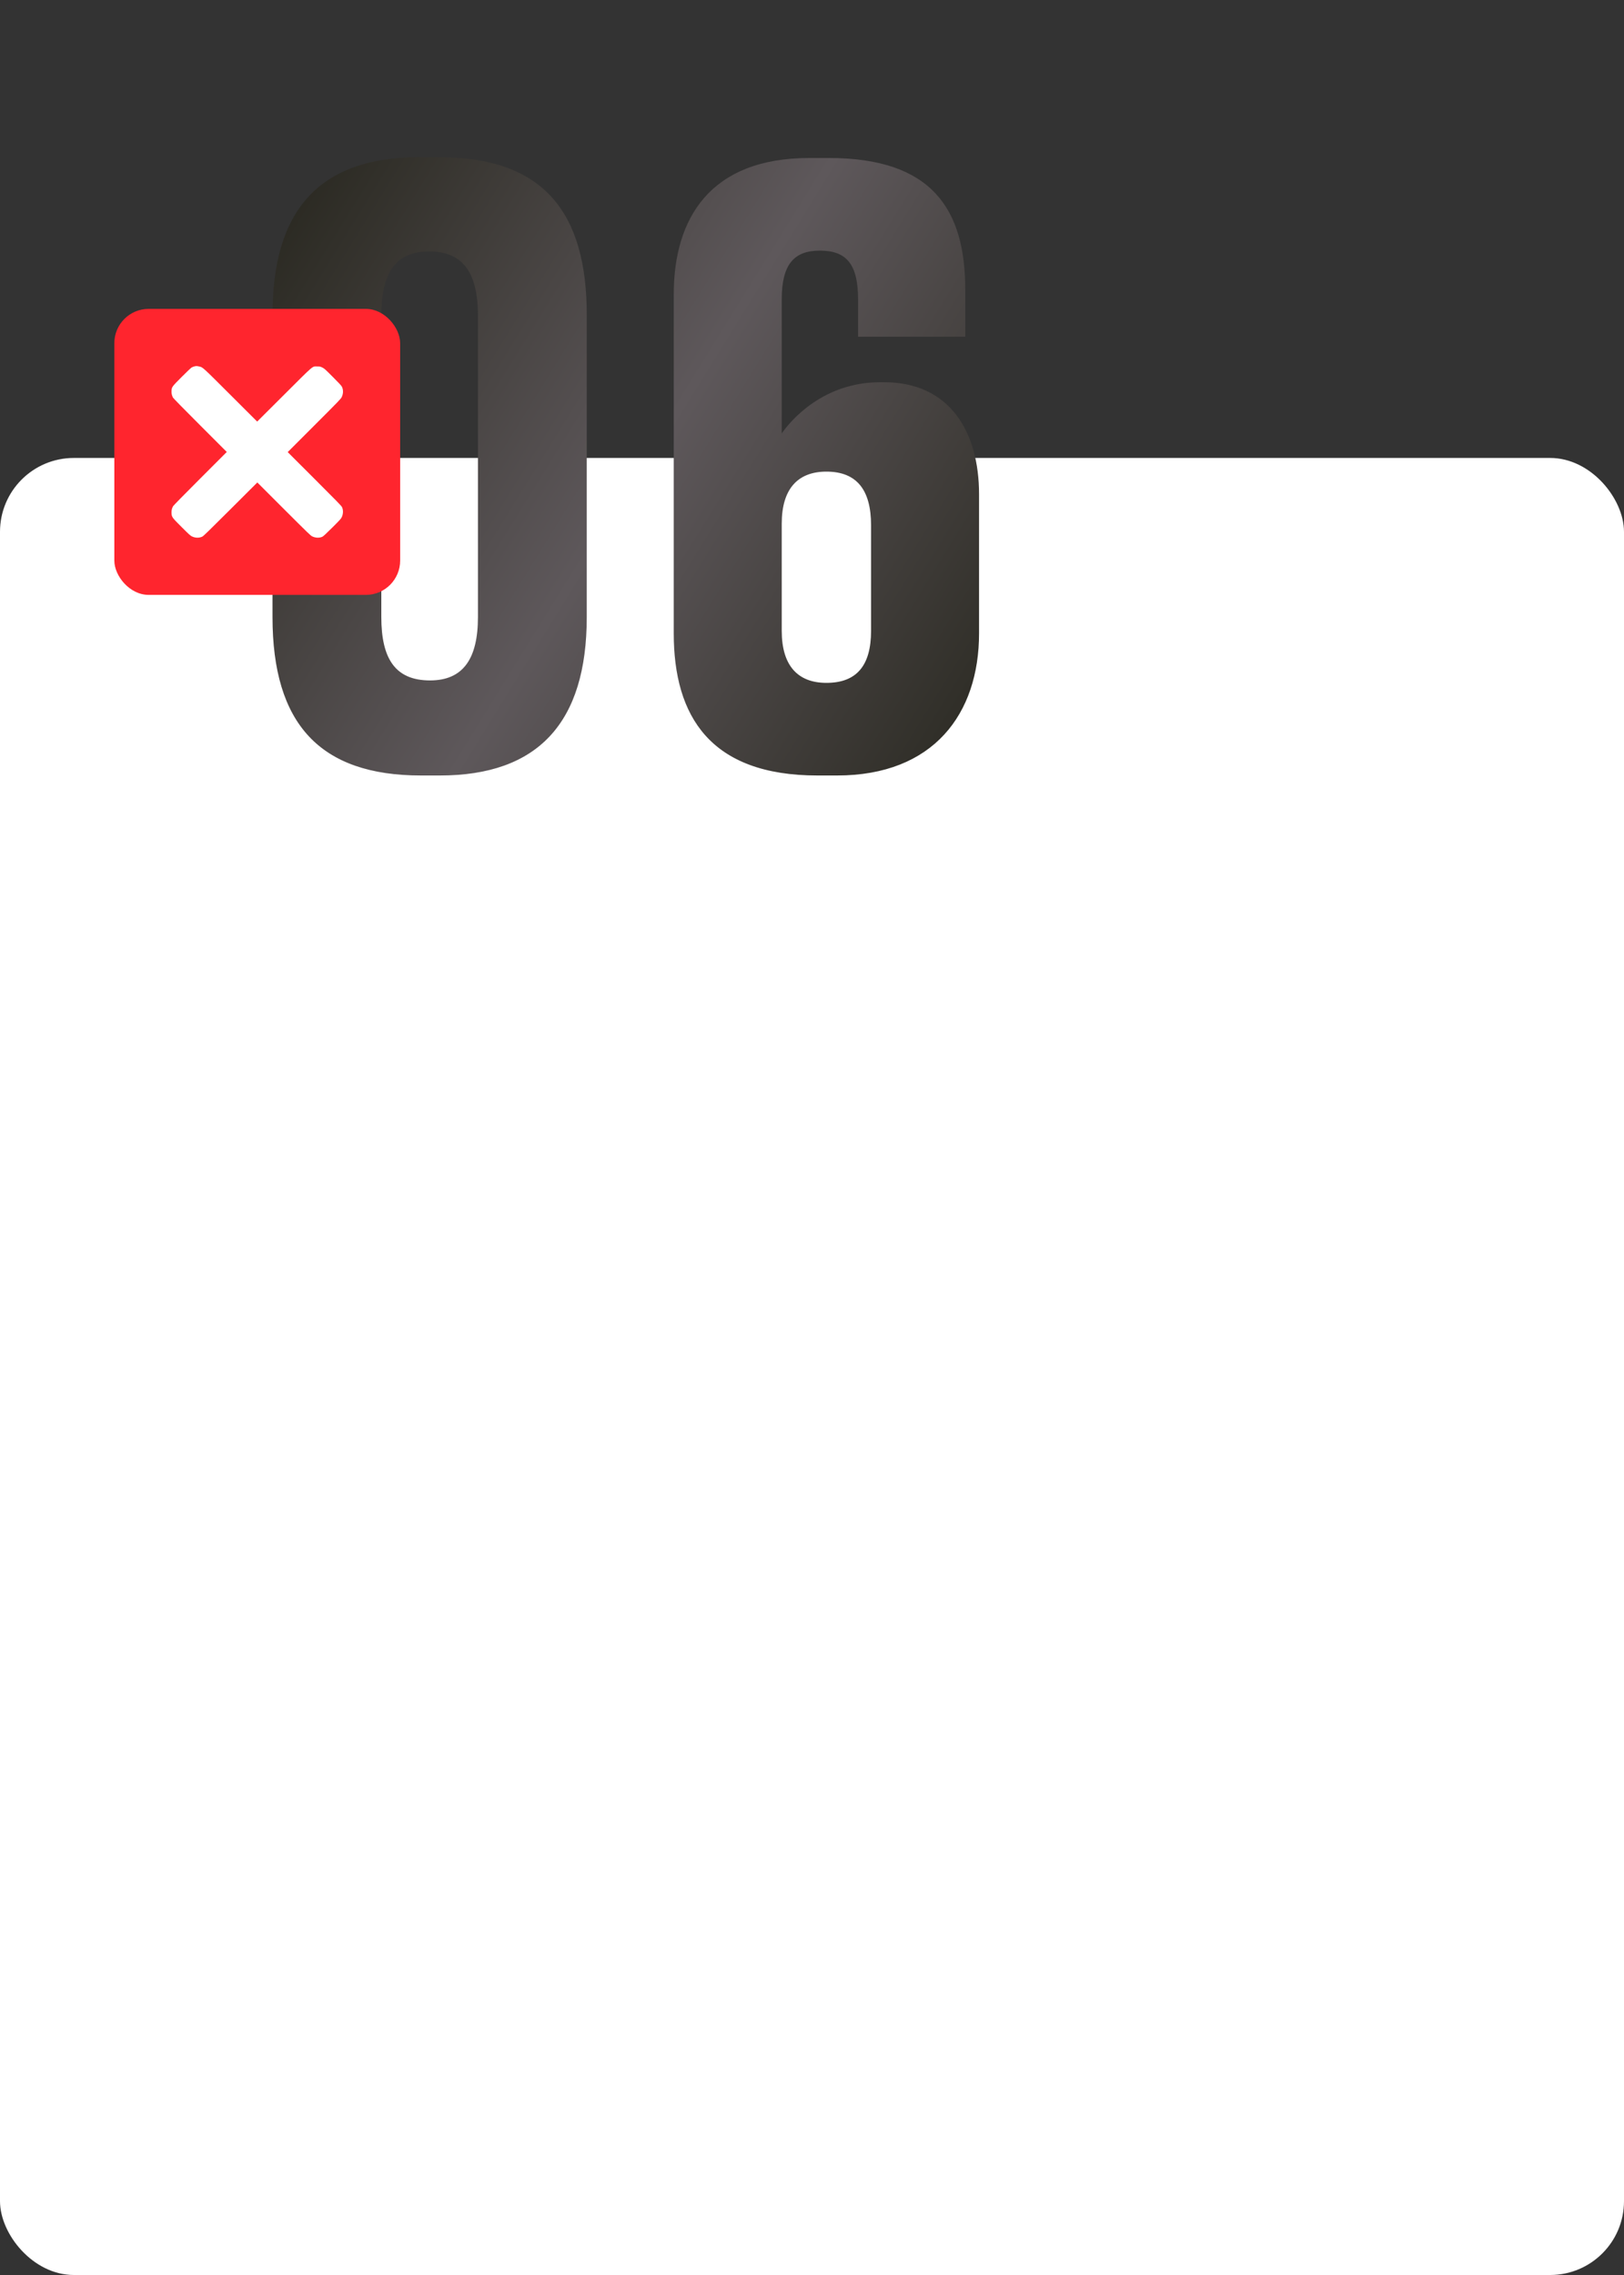 <?xml version="1.0" encoding="UTF-8"?> <svg xmlns="http://www.w3.org/2000/svg" width="110" height="154" viewBox="0 0 110 154" fill="none"><rect x="0" y="0" width="110" height="154" fill="#333333" stroke="none"/> <rect y="31" width="110" height="123" rx="5" fill="white"></rect> <path d="M39.743 21.31C39.743 14.325 36.773 10.64 29.733 10.64H28.413C21.538 10.64 18.458 14.325 18.458 21.31V41.77C18.458 48.975 21.648 52.495 28.523 52.495H29.788C36.443 52.495 39.743 48.92 39.743 41.77V21.31ZM32.373 41.77C32.373 44.575 31.383 46.06 29.128 46.06C26.763 46.06 25.828 44.575 25.828 41.77V21.365C25.828 18.285 26.928 17.02 29.073 17.02C31.218 17.02 32.373 18.285 32.373 21.365V41.77ZM59.605 25.875C55.755 25.875 53.555 28.46 52.95 29.34V20.265C52.95 17.9 53.775 16.965 55.535 16.965C57.35 16.965 58.12 17.9 58.12 20.265V22.795H65.38V19.605C65.38 14.16 63.125 10.695 56.14 10.695H54.82C48.11 10.695 45.635 14.765 45.635 19.935V42.87C45.635 48.48 48.11 52.495 55.37 52.495H56.69C63.235 52.495 66.315 48.315 66.315 42.87V33.465C66.315 29.23 64.335 25.875 59.88 25.875H59.605ZM52.95 35.445C52.95 33.08 54.05 31.925 55.975 31.925C58.01 31.925 59 33.135 59 35.555V42.705C59 45.07 58.01 46.225 55.975 46.225C54.05 46.225 52.95 45.07 52.95 42.705V35.445Z" fill="url(#paint0_linear_429_236)"></path> <rect x="7.744" y="20.909" width="19.36" height="19.36" rx="2.323" fill="#FF252E"></rect> <path fill-rule="evenodd" clip-rule="evenodd" d="M13.158 24.804C13.105 24.817 13.024 24.85 12.978 24.877C12.932 24.904 12.633 25.189 12.312 25.511C11.648 26.176 11.631 26.199 11.618 26.456C11.609 26.619 11.639 26.76 11.712 26.908C11.737 26.958 12.376 27.61 13.556 28.789L15.361 30.594L13.566 32.389C12.441 33.513 11.752 34.216 11.722 34.269C11.642 34.411 11.608 34.559 11.618 34.734C11.632 35.002 11.65 35.028 12.307 35.683C12.81 36.184 12.894 36.261 13.003 36.313C13.232 36.422 13.5 36.426 13.708 36.322C13.785 36.284 14.177 35.903 15.617 34.466L17.429 32.659L19.23 34.458C20.921 36.145 21.039 36.26 21.156 36.314C21.384 36.418 21.639 36.425 21.838 36.332C21.902 36.302 22.084 36.133 22.508 35.711C23.027 35.194 23.096 35.118 23.148 35.008C23.253 34.783 23.258 34.517 23.161 34.32C23.122 34.241 22.757 33.867 21.3 32.413L19.488 30.604L21.288 28.804C22.968 27.124 23.092 26.995 23.147 26.878C23.258 26.642 23.261 26.381 23.155 26.173C23.122 26.106 22.947 25.918 22.542 25.514C22.007 24.979 21.968 24.944 21.828 24.877C21.685 24.809 21.671 24.806 21.48 24.806C21.136 24.806 21.326 24.644 19.246 26.718L17.419 28.538L15.612 26.735C13.66 24.788 13.741 24.861 13.476 24.805C13.327 24.773 13.286 24.773 13.158 24.804Z" fill="white"></path> <defs> <linearGradient id="paint0_linear_429_236" x1="16.685" y1="3.812" x2="80.634" y2="43.404" gradientUnits="userSpaceOnUse"> <stop offset="0.003" stop-color="#1E1E14"></stop> <stop offset="0.498" stop-color="#5E585B"></stop> <stop offset="1" stop-color="#1E1E14"></stop> </linearGradient> </defs> </svg> 